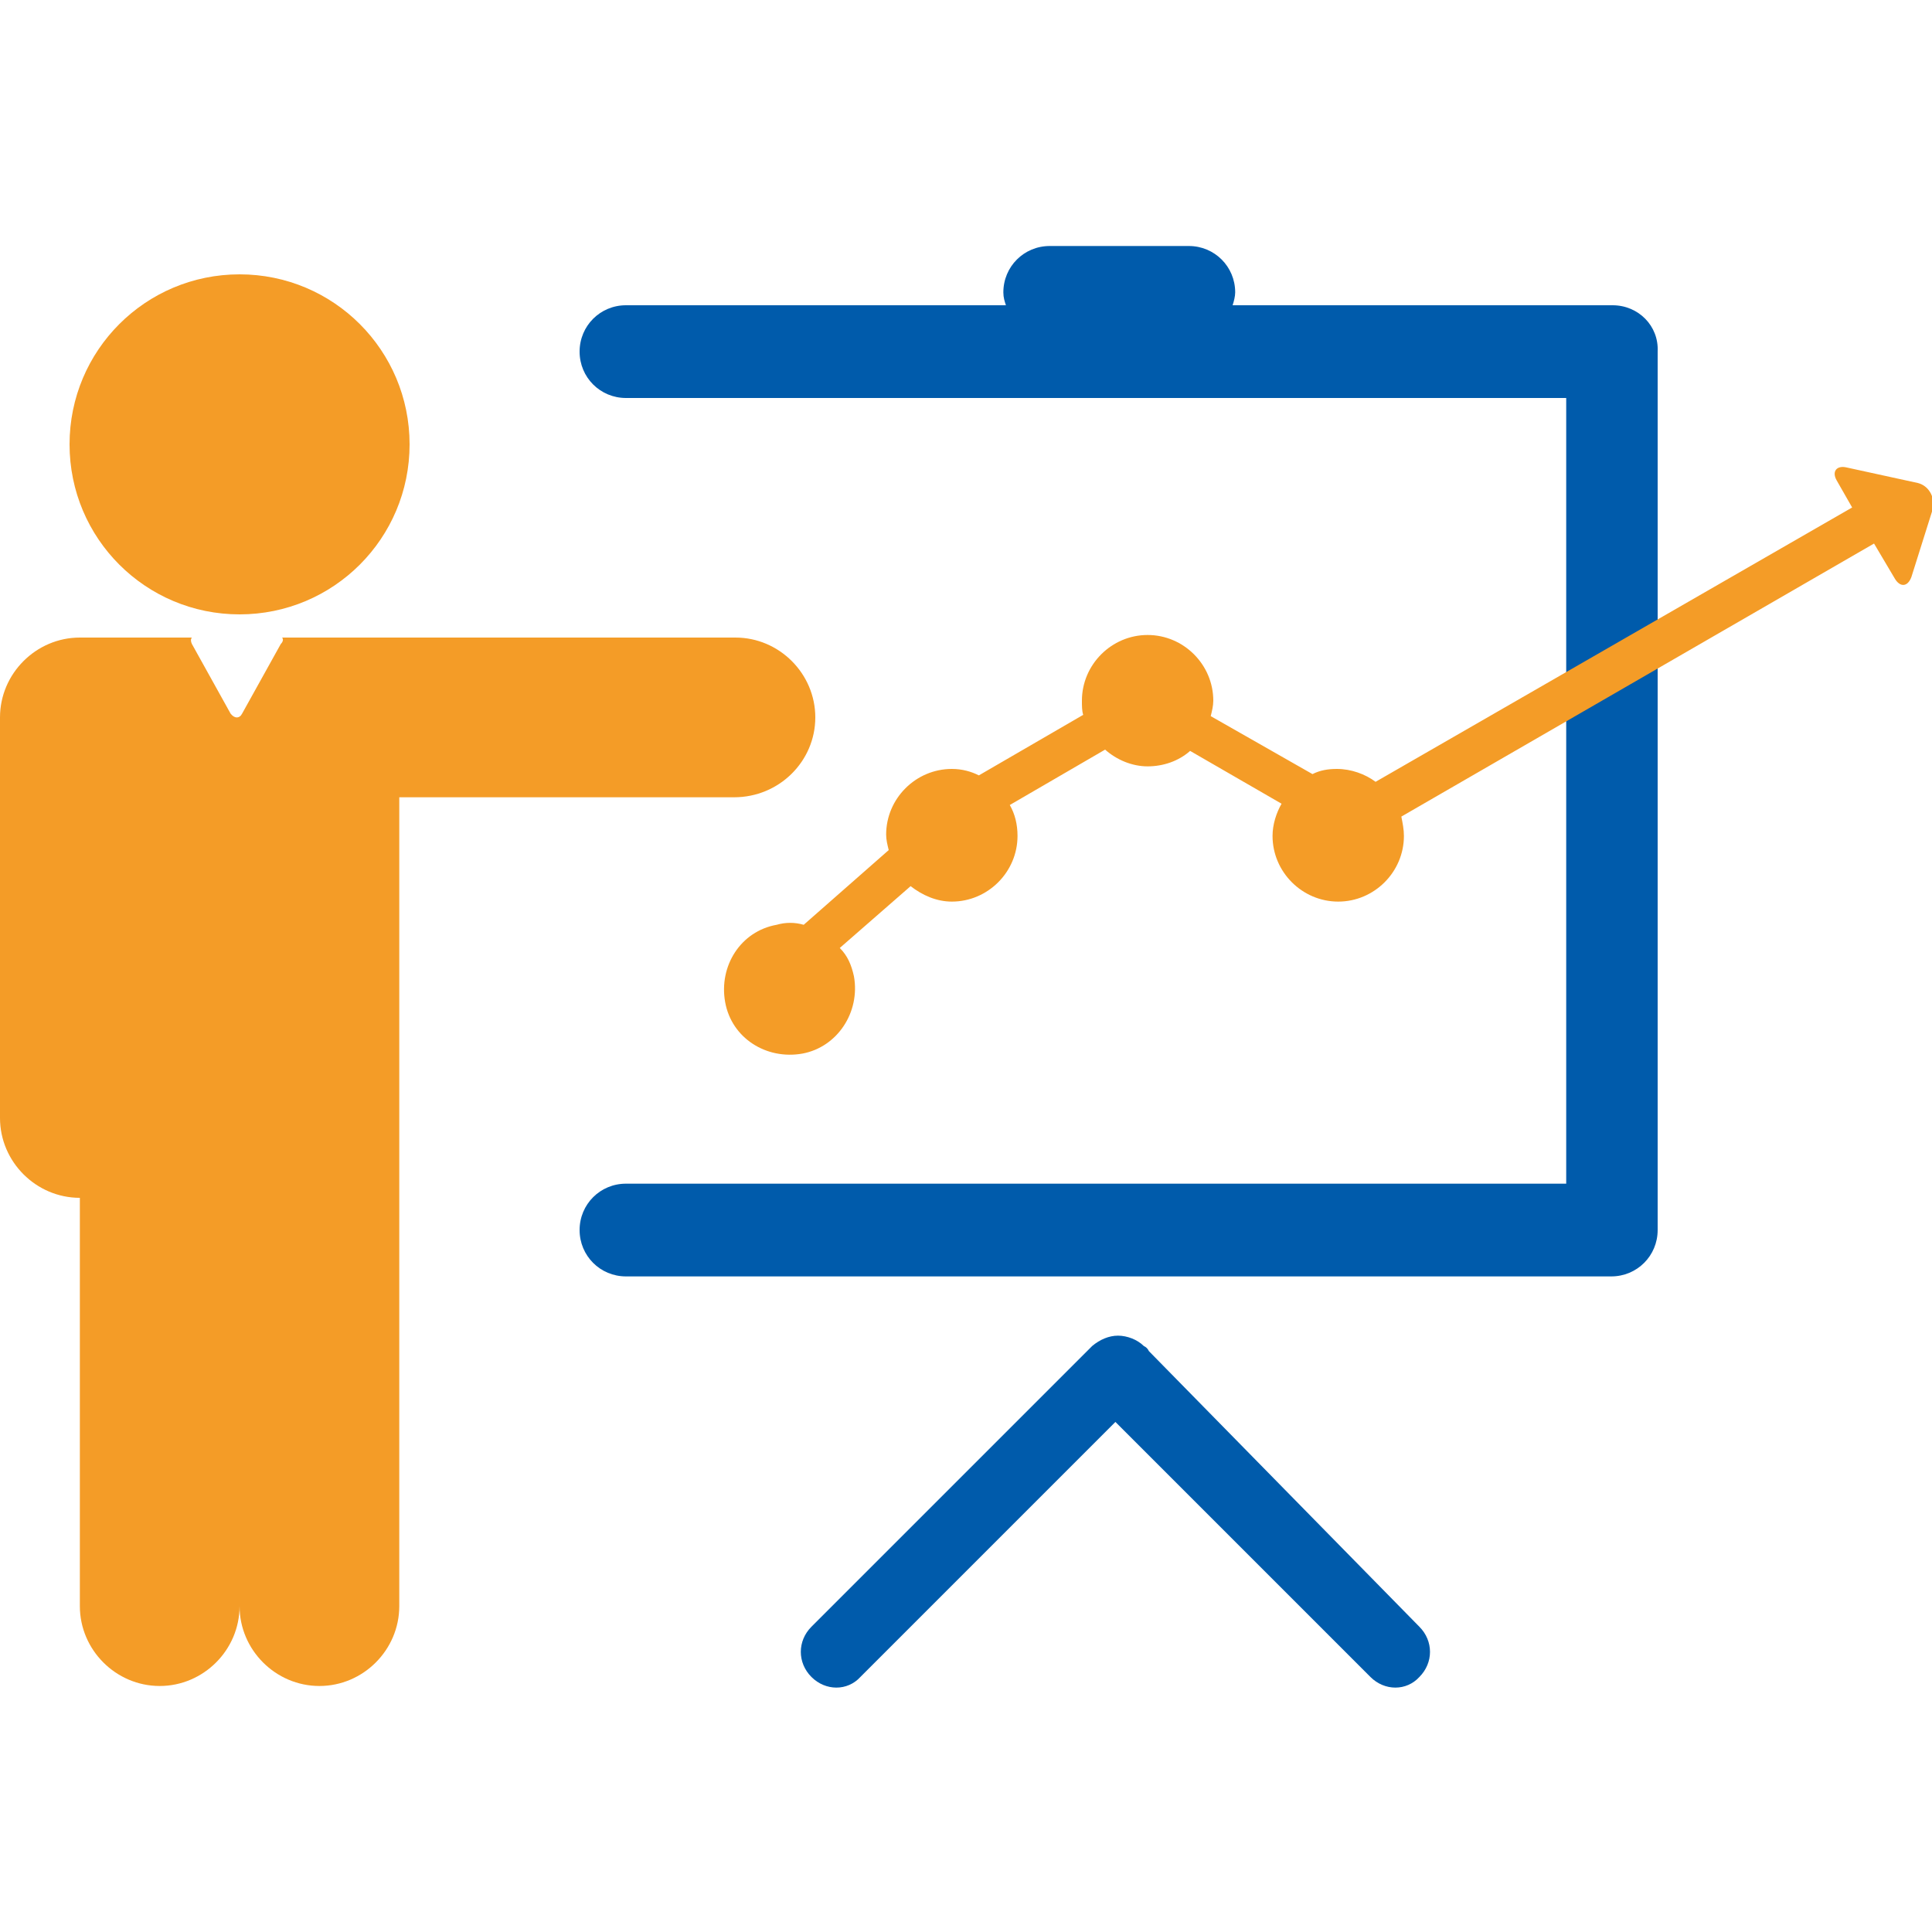 <?xml version="1.0" encoding="utf-8"?>
<!-- Generator: Adobe Illustrator 24.2.3, SVG Export Plug-In . SVG Version: 6.00 Build 0)  -->
<svg version="1.1" id="圖層_1" xmlns="http://www.w3.org/2000/svg" xmlns:xlink="http://www.w3.org/1999/xlink" x="0px" y="0px"
	 viewBox="0 0 150 150" style="enable-background:new 0 0 150 150;" xml:space="preserve">
<style type="text/css">
	.st0{fill:#F49C27;}
	.st1{fill:#005BAB;}
</style>
<g>
	<path class="st0" d="M18.6,47.7c7.3,0,13.2-5.9,13.2-13.2c0-7.3-5.9-13.2-13.2-13.2c-7.3,0-13.2,5.9-13.2,13.2
		C5.4,41.8,11.3,47.7,18.6,47.7z"/>
	<path class="st0" d="M63.3,55.7c0-3.4-2.8-6.2-6.2-6.2h-26h-5h-4.2c0.1,0.1,0.1,0.3-0.1,0.5l-3,5.4c-0.2,0.4-0.6,0.4-0.9,0l-3-5.4
		c-0.1-0.2-0.1-0.4,0-0.5H6.2c-3.4,0-6.2,2.8-6.2,6.2v31.1c0,3.4,2.8,6.2,6.2,6.2v0.7v0.8v30.2c0,3.4,2.8,6.2,6.2,6.2
		c3.4,0,6.2-2.8,6.2-6.2c0,3.4,2.8,6.2,6.2,6.2c3.4,0,6.2-2.8,6.2-6.2V94.5v-0.8V61.9h26C60.5,61.9,63.3,59.1,63.3,55.7z"/>
	<path class="st1" d="M125.2,23.7H95.7c0.1-0.3,0.2-0.7,0.2-1c0-2-1.6-3.6-3.6-3.6H81.5c-2,0-3.6,1.6-3.6,3.6c0,0.4,0.1,0.7,0.2,1
		H48.6c-2,0-3.6,1.6-3.6,3.6s1.6,3.6,3.6,3.6h73v61h-73c-2,0-3.6,1.6-3.6,3.6c0,2,1.6,3.6,3.6,3.6h76.5c2,0,3.6-1.6,3.6-3.6V27.3
		C128.8,25.3,127.2,23.7,125.2,23.7z"/>
	<path class="st1" d="M89.2,104.9c-0.1-0.2-0.2-0.3-0.4-0.4c-0.5-0.5-1.3-0.8-2-0.8c-0.7,0-1.4,0.3-2,0.8c-0.1,0.1-0.3,0.3-0.4,0.4
		l-21.4,21.4c-1.1,1.1-1.1,2.8,0,3.9c1.1,1.1,2.8,1.1,3.8,0l19.8-19.8l19.8,19.8c1.1,1.1,2.8,1.1,3.8,0c1.1-1.1,1.1-2.8,0-3.9
		L89.2,104.9z"/>
</g>
<path class="st0" d="M148.9,37.5l-5.5-1.2c-0.8-0.2-1.2,0.3-0.8,1l1.2,2.1l-37,21.3c-0.8-0.6-1.9-1-3-1c-0.7,0-1.3,0.1-1.9,0.4
	l-7.9-4.5c0.1-0.4,0.2-0.8,0.2-1.2c0-2.8-2.3-5.1-5.1-5.1c-2.8,0-5.1,2.3-5.1,5.1c0,0.4,0,0.8,0.1,1.1L76,60.2
	c-0.6-0.3-1.3-0.5-2.1-0.5c-2.8,0-5.1,2.3-5.1,5.1c0,0.4,0.1,0.8,0.2,1.2l-6.6,5.8c-0.7-0.2-1.4-0.2-2.1,0c-2.8,0.5-4.5,3.2-4,6
	c0.5,2.8,3.2,4.5,6,4c2.7-0.5,4.5-3.2,4-6c-0.2-0.9-0.5-1.6-1.1-2.2l5.5-4.8c0.9,0.7,2,1.2,3.2,1.2c2.8,0,5.1-2.3,5.1-5.1
	c0-0.9-0.2-1.7-0.6-2.4l7.4-4.3c0.9,0.8,2.1,1.3,3.3,1.3c1.2,0,2.4-0.4,3.3-1.2l7.1,4.1c-0.4,0.7-0.7,1.6-0.7,2.5
	c0,2.8,2.3,5.1,5.1,5.1c2.8,0,5.1-2.3,5.1-5.1c0-0.5-0.1-1-0.2-1.5l36.7-21.2l1.6,2.7c0.4,0.7,1,0.7,1.3-0.1l1.7-5.4
	C150.2,38.5,149.7,37.7,148.9,37.5z"/>
</svg>
